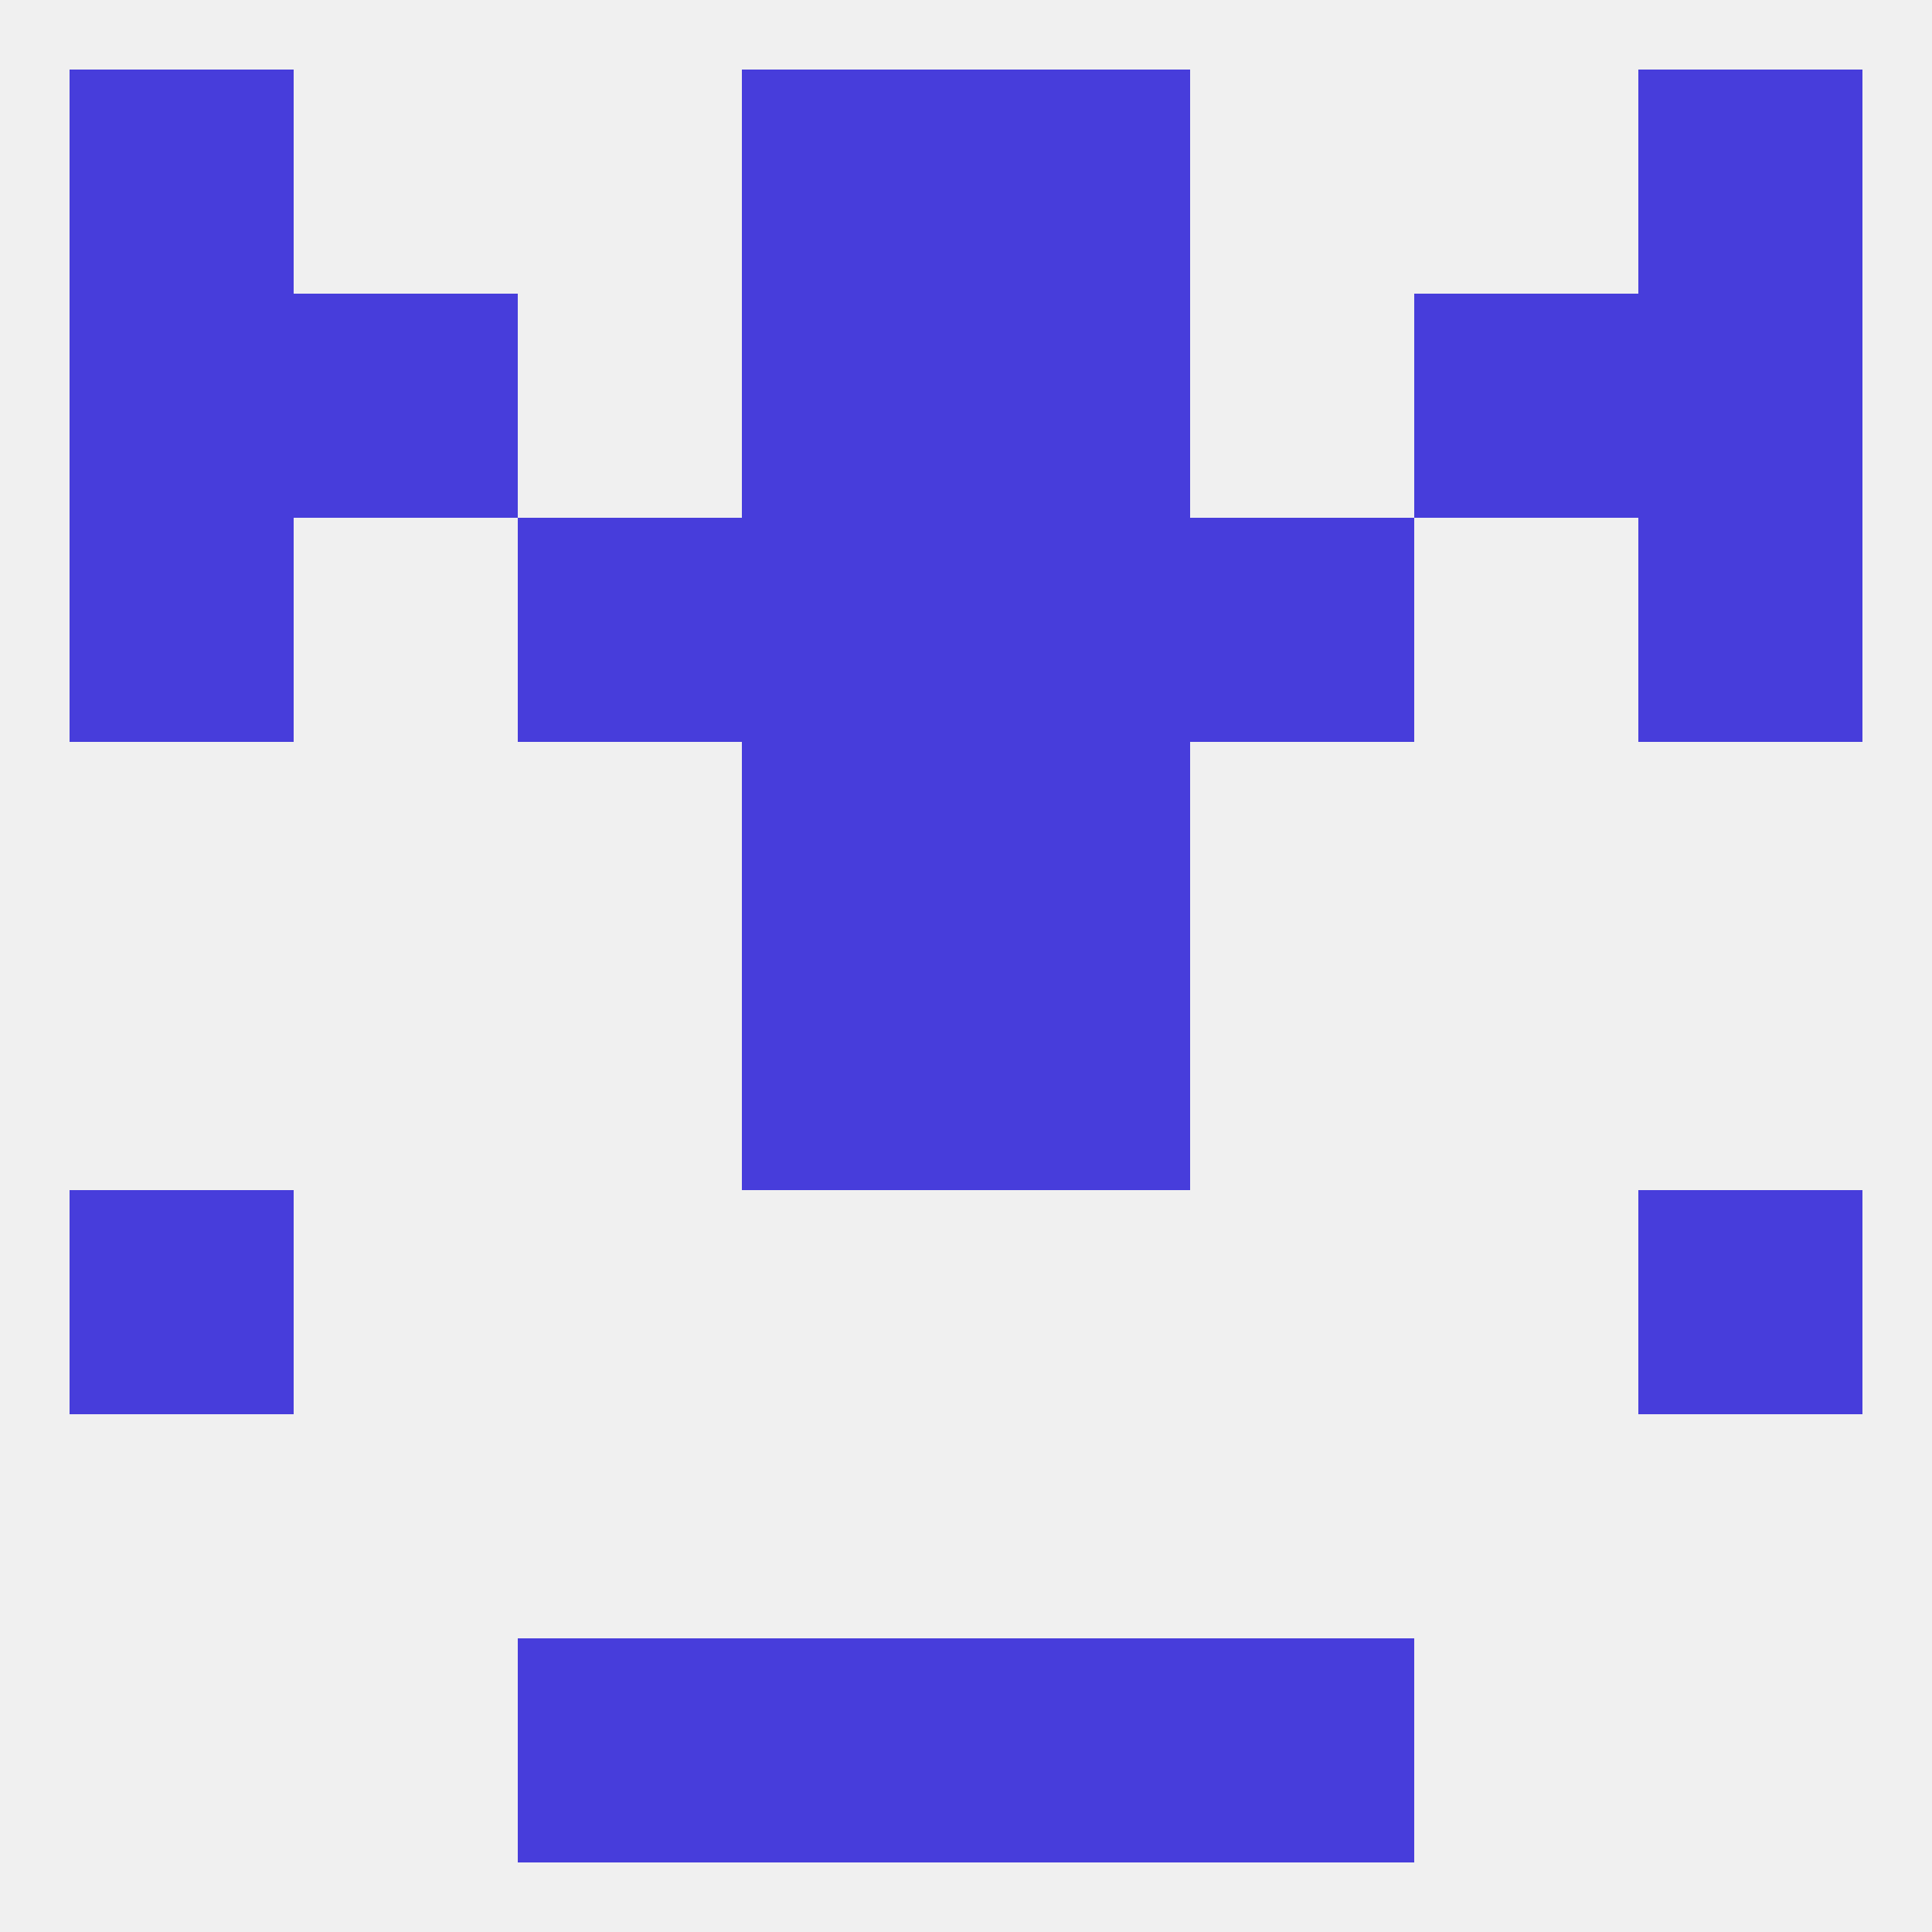 
<!--   <?xml version="1.0"?> -->
<svg version="1.1" baseprofile="full" xmlns="http://www.w3.org/2000/svg" xmlns:xlink="http://www.w3.org/1999/xlink" xmlns:ev="http://www.w3.org/2001/xml-events" width="250" height="250" viewBox="0 0 250 250" >
	<rect width="100%" height="100%" fill="rgba(240,240,240,255)"/>

	<rect x="125" y="96" width="29" height="29" fill="rgba(71,61,219,255)"/>
	<rect x="96" y="96" width="29" height="29" fill="rgba(71,61,219,255)"/>
	<rect x="9" y="67" width="29" height="29" fill="rgba(71,61,219,255)"/>
	<rect x="212" y="67" width="29" height="29" fill="rgba(71,61,219,255)"/>
	<rect x="96" y="67" width="29" height="29" fill="rgba(71,61,219,255)"/>
	<rect x="125" y="67" width="29" height="29" fill="rgba(71,61,219,255)"/>
	<rect x="67" y="67" width="29" height="29" fill="rgba(71,61,219,255)"/>
	<rect x="154" y="67" width="29" height="29" fill="rgba(71,61,219,255)"/>
	<rect x="125" y="38" width="29" height="29" fill="rgba(71,61,219,255)"/>
	<rect x="9" y="38" width="29" height="29" fill="rgba(71,61,219,255)"/>
	<rect x="212" y="38" width="29" height="29" fill="rgba(71,61,219,255)"/>
	<rect x="38" y="38" width="29" height="29" fill="rgba(71,61,219,255)"/>
	<rect x="183" y="38" width="29" height="29" fill="rgba(71,61,219,255)"/>
	<rect x="96" y="38" width="29" height="29" fill="rgba(71,61,219,255)"/>
	<rect x="96" y="9" width="29" height="29" fill="rgba(71,61,219,255)"/>
	<rect x="125" y="9" width="29" height="29" fill="rgba(71,61,219,255)"/>
	<rect x="9" y="9" width="29" height="29" fill="rgba(71,61,219,255)"/>
	<rect x="212" y="9" width="29" height="29" fill="rgba(71,61,219,255)"/>
	<rect x="96" y="212" width="29" height="29" fill="rgba(71,61,219,255)"/>
	<rect x="125" y="212" width="29" height="29" fill="rgba(71,61,219,255)"/>
	<rect x="67" y="212" width="29" height="29" fill="rgba(71,61,219,255)"/>
	<rect x="154" y="212" width="29" height="29" fill="rgba(71,61,219,255)"/>
	<rect x="212" y="154" width="29" height="29" fill="rgba(71,61,219,255)"/>
	<rect x="9" y="154" width="29" height="29" fill="rgba(71,61,219,255)"/>
	<rect x="96" y="125" width="29" height="29" fill="rgba(71,61,219,255)"/>
	<rect x="125" y="125" width="29" height="29" fill="rgba(71,61,219,255)"/>
</svg>